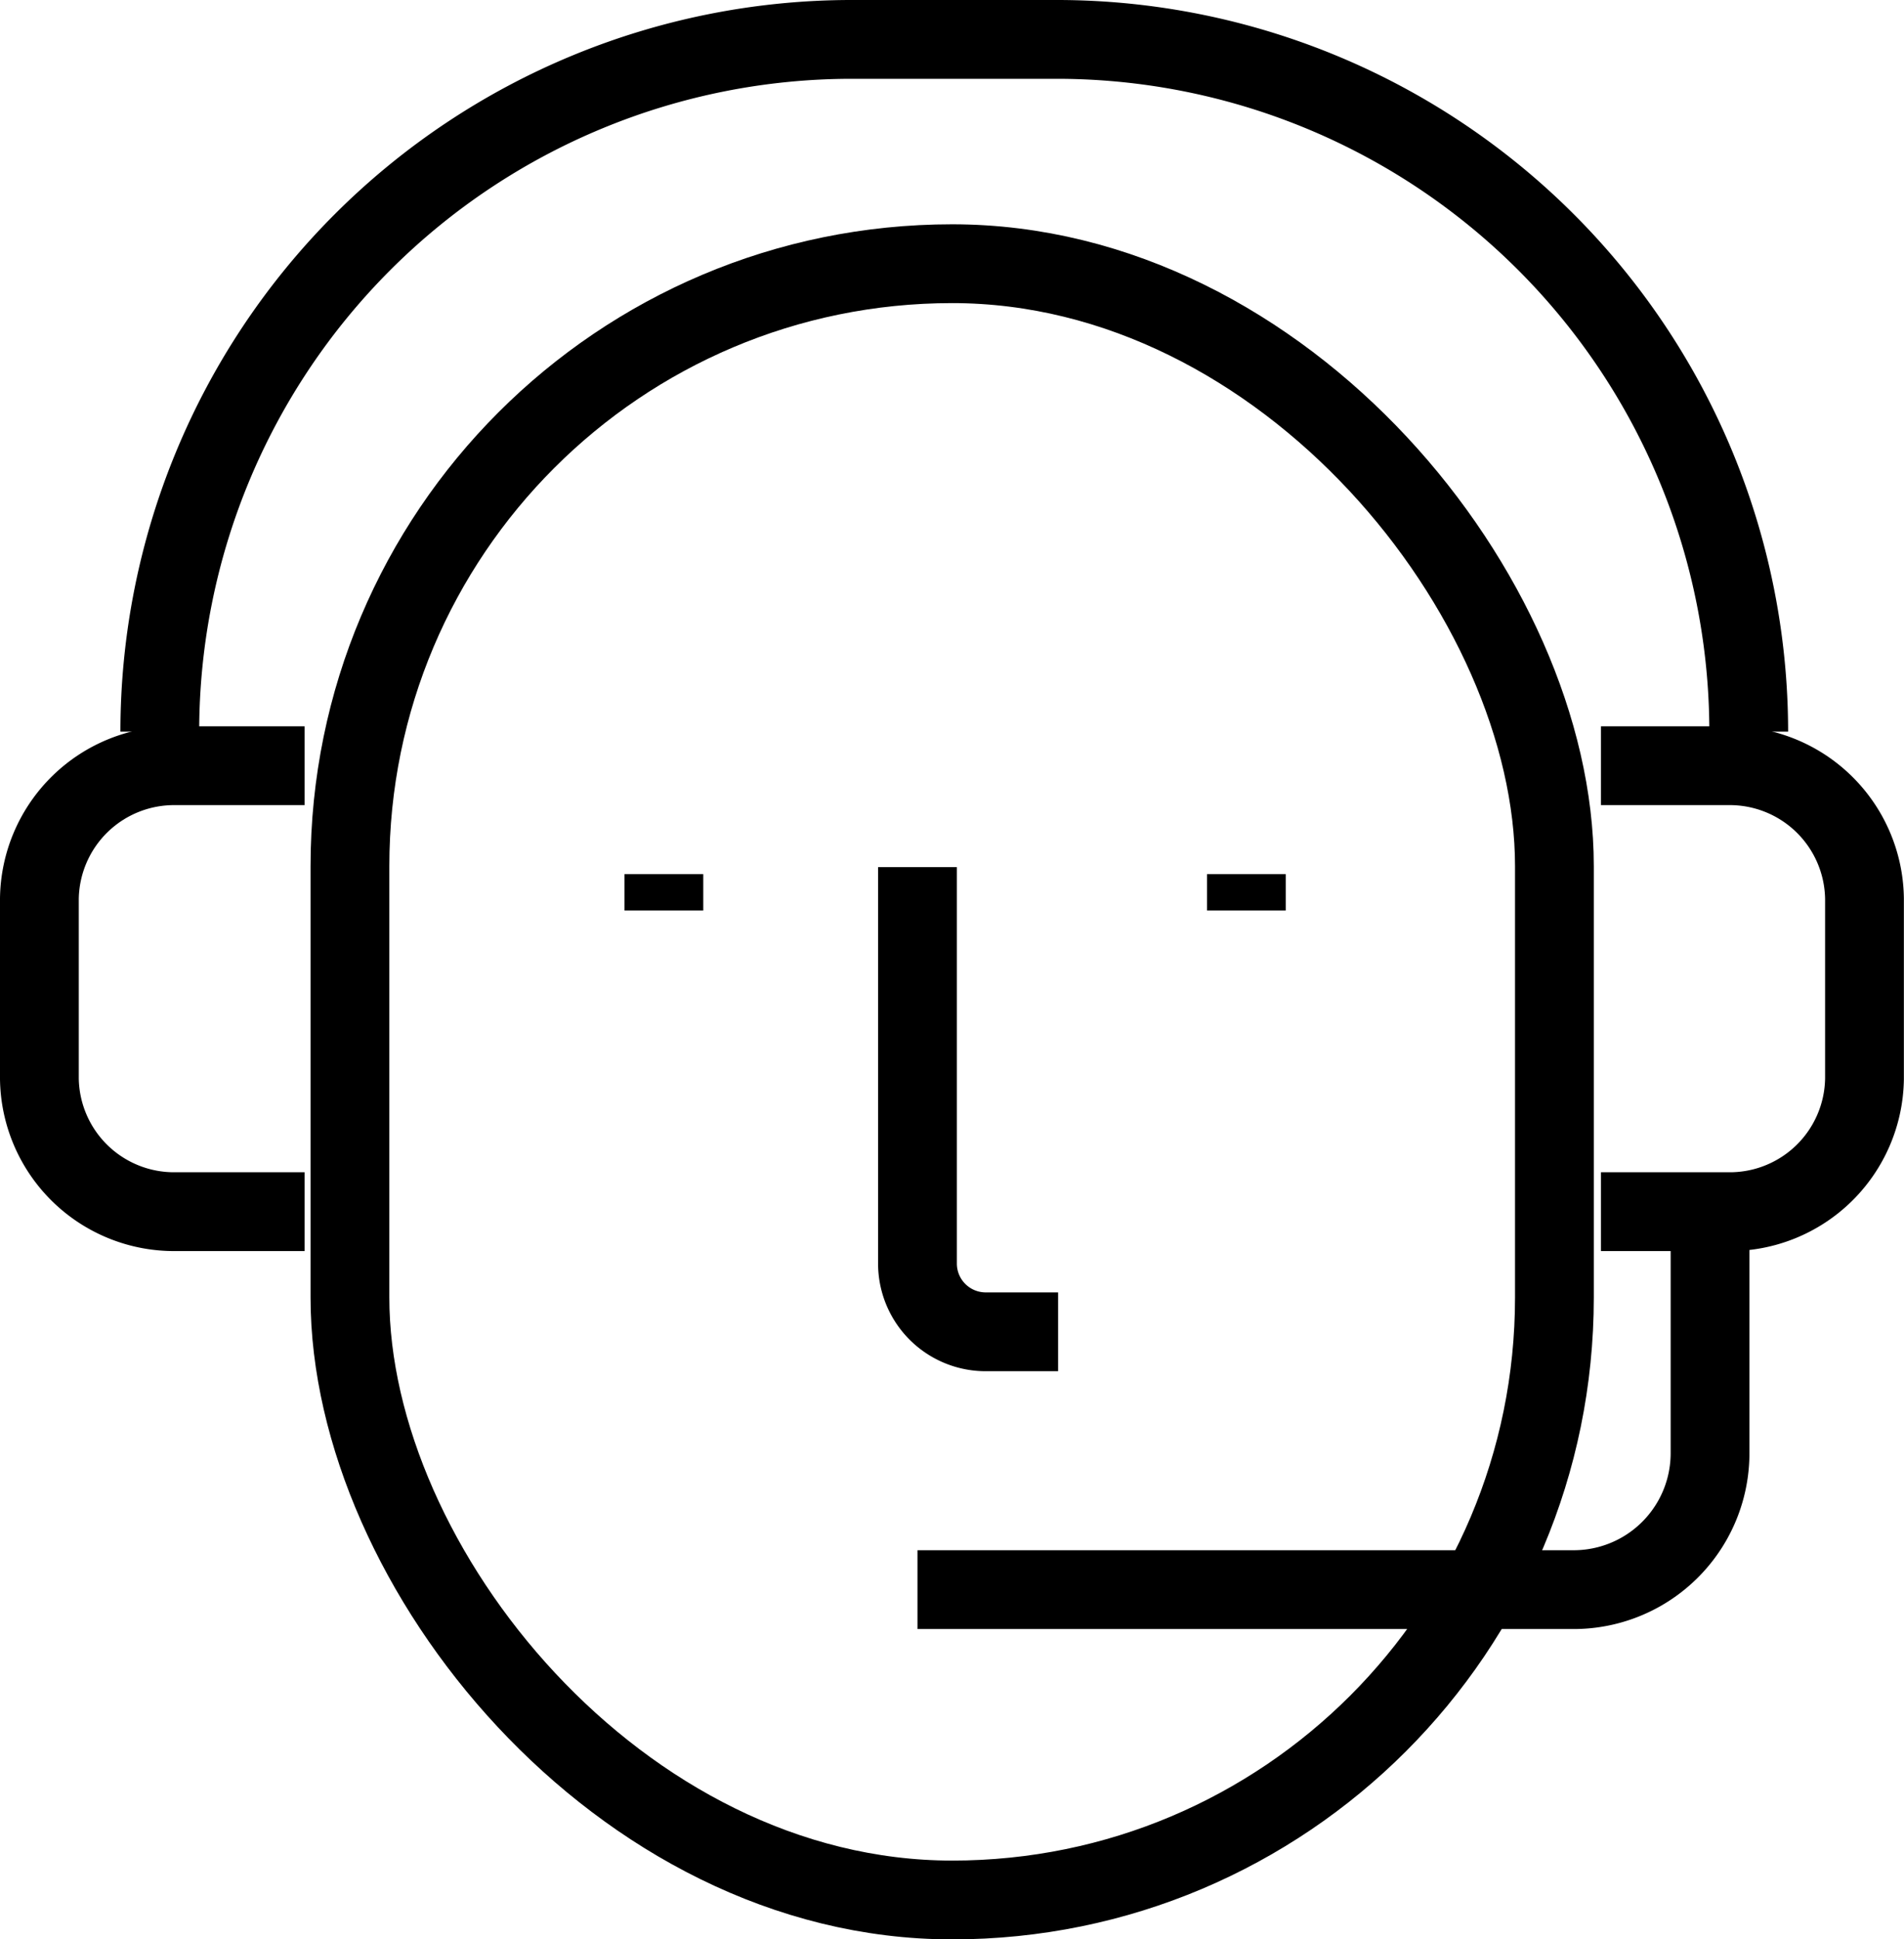 <svg xmlns="http://www.w3.org/2000/svg" width="48.337" height="49.216" viewBox="0 0 48.337 49.216">
  <g id="Financial-icon-6" transform="translate(-570 -254)">
    <rect id="Rectangle_14" data-name="Rectangle 14" width="48" height="48" transform="translate(570 255)" fill="#fff" opacity="0"/>
    <g id="Group_21" data-name="Group 21" transform="translate(4.215 69.215)">
      <path id="Path_40" data-name="Path 40" d="M32.023,30.24V40.3a1.732,1.732,0,0,0,1.732,1.732h1.838" transform="translate(557.054 176.551)" fill="none" stroke="#000" stroke-linejoin="round" stroke-width="2"/>
      <line id="Line_15" data-name="Line 15" y2="0.924" transform="translate(597.427 206.968)" fill="none" stroke="#000" stroke-linejoin="round" stroke-width="2"/>
      <line id="Line_16" data-name="Line 16" y2="0.924" transform="translate(582.639 206.968)" fill="none" stroke="#000" stroke-linejoin="round" stroke-width="2"/>
      <rect id="Rectangle_15" data-name="Rectangle 15" width="30.578" height="41.525" rx="15.289" transform="translate(574.669 191.477)" fill="none" stroke="#000" stroke-linejoin="round" stroke-width="2"/>
      <path id="Path_41" data-name="Path 41" d="M7.857,37.989H4.588a3.42,3.42,0,0,1-3.463-3.374V30.046a3.42,3.42,0,0,1,3.463-3.374H7.857" transform="translate(565.66 177.545)" fill="none" stroke="#000" stroke-linejoin="round" stroke-width="2"/>
      <path id="Path_42" data-name="Path 42" d="M56.073,37.989H59.3a3.42,3.42,0,0,0,3.463-3.374V30.046A3.42,3.42,0,0,0,59.3,26.672H56.073" transform="translate(550.356 177.545)" fill="none" stroke="#000" stroke-linejoin="round" stroke-width="2"/>
      <path id="Path_43" data-name="Path 43" d="M32.023,51.95H48.681a3.463,3.463,0,0,0,3.463-3.463V42.358" transform="translate(557.054 173.176)" fill="none" stroke="#000" stroke-linejoin="round" stroke-width="2"/>
      <path id="Path_44" data-name="Path 44" d="M5.362,18.693h0A17.569,17.569,0,0,1,22.93,1.125h5.2A17.569,17.569,0,0,1,45.7,18.693" transform="translate(564.48 184.66)" fill="none" stroke="#000" stroke-linejoin="round" stroke-width="2"/>
    </g>
  </g>
</svg>

